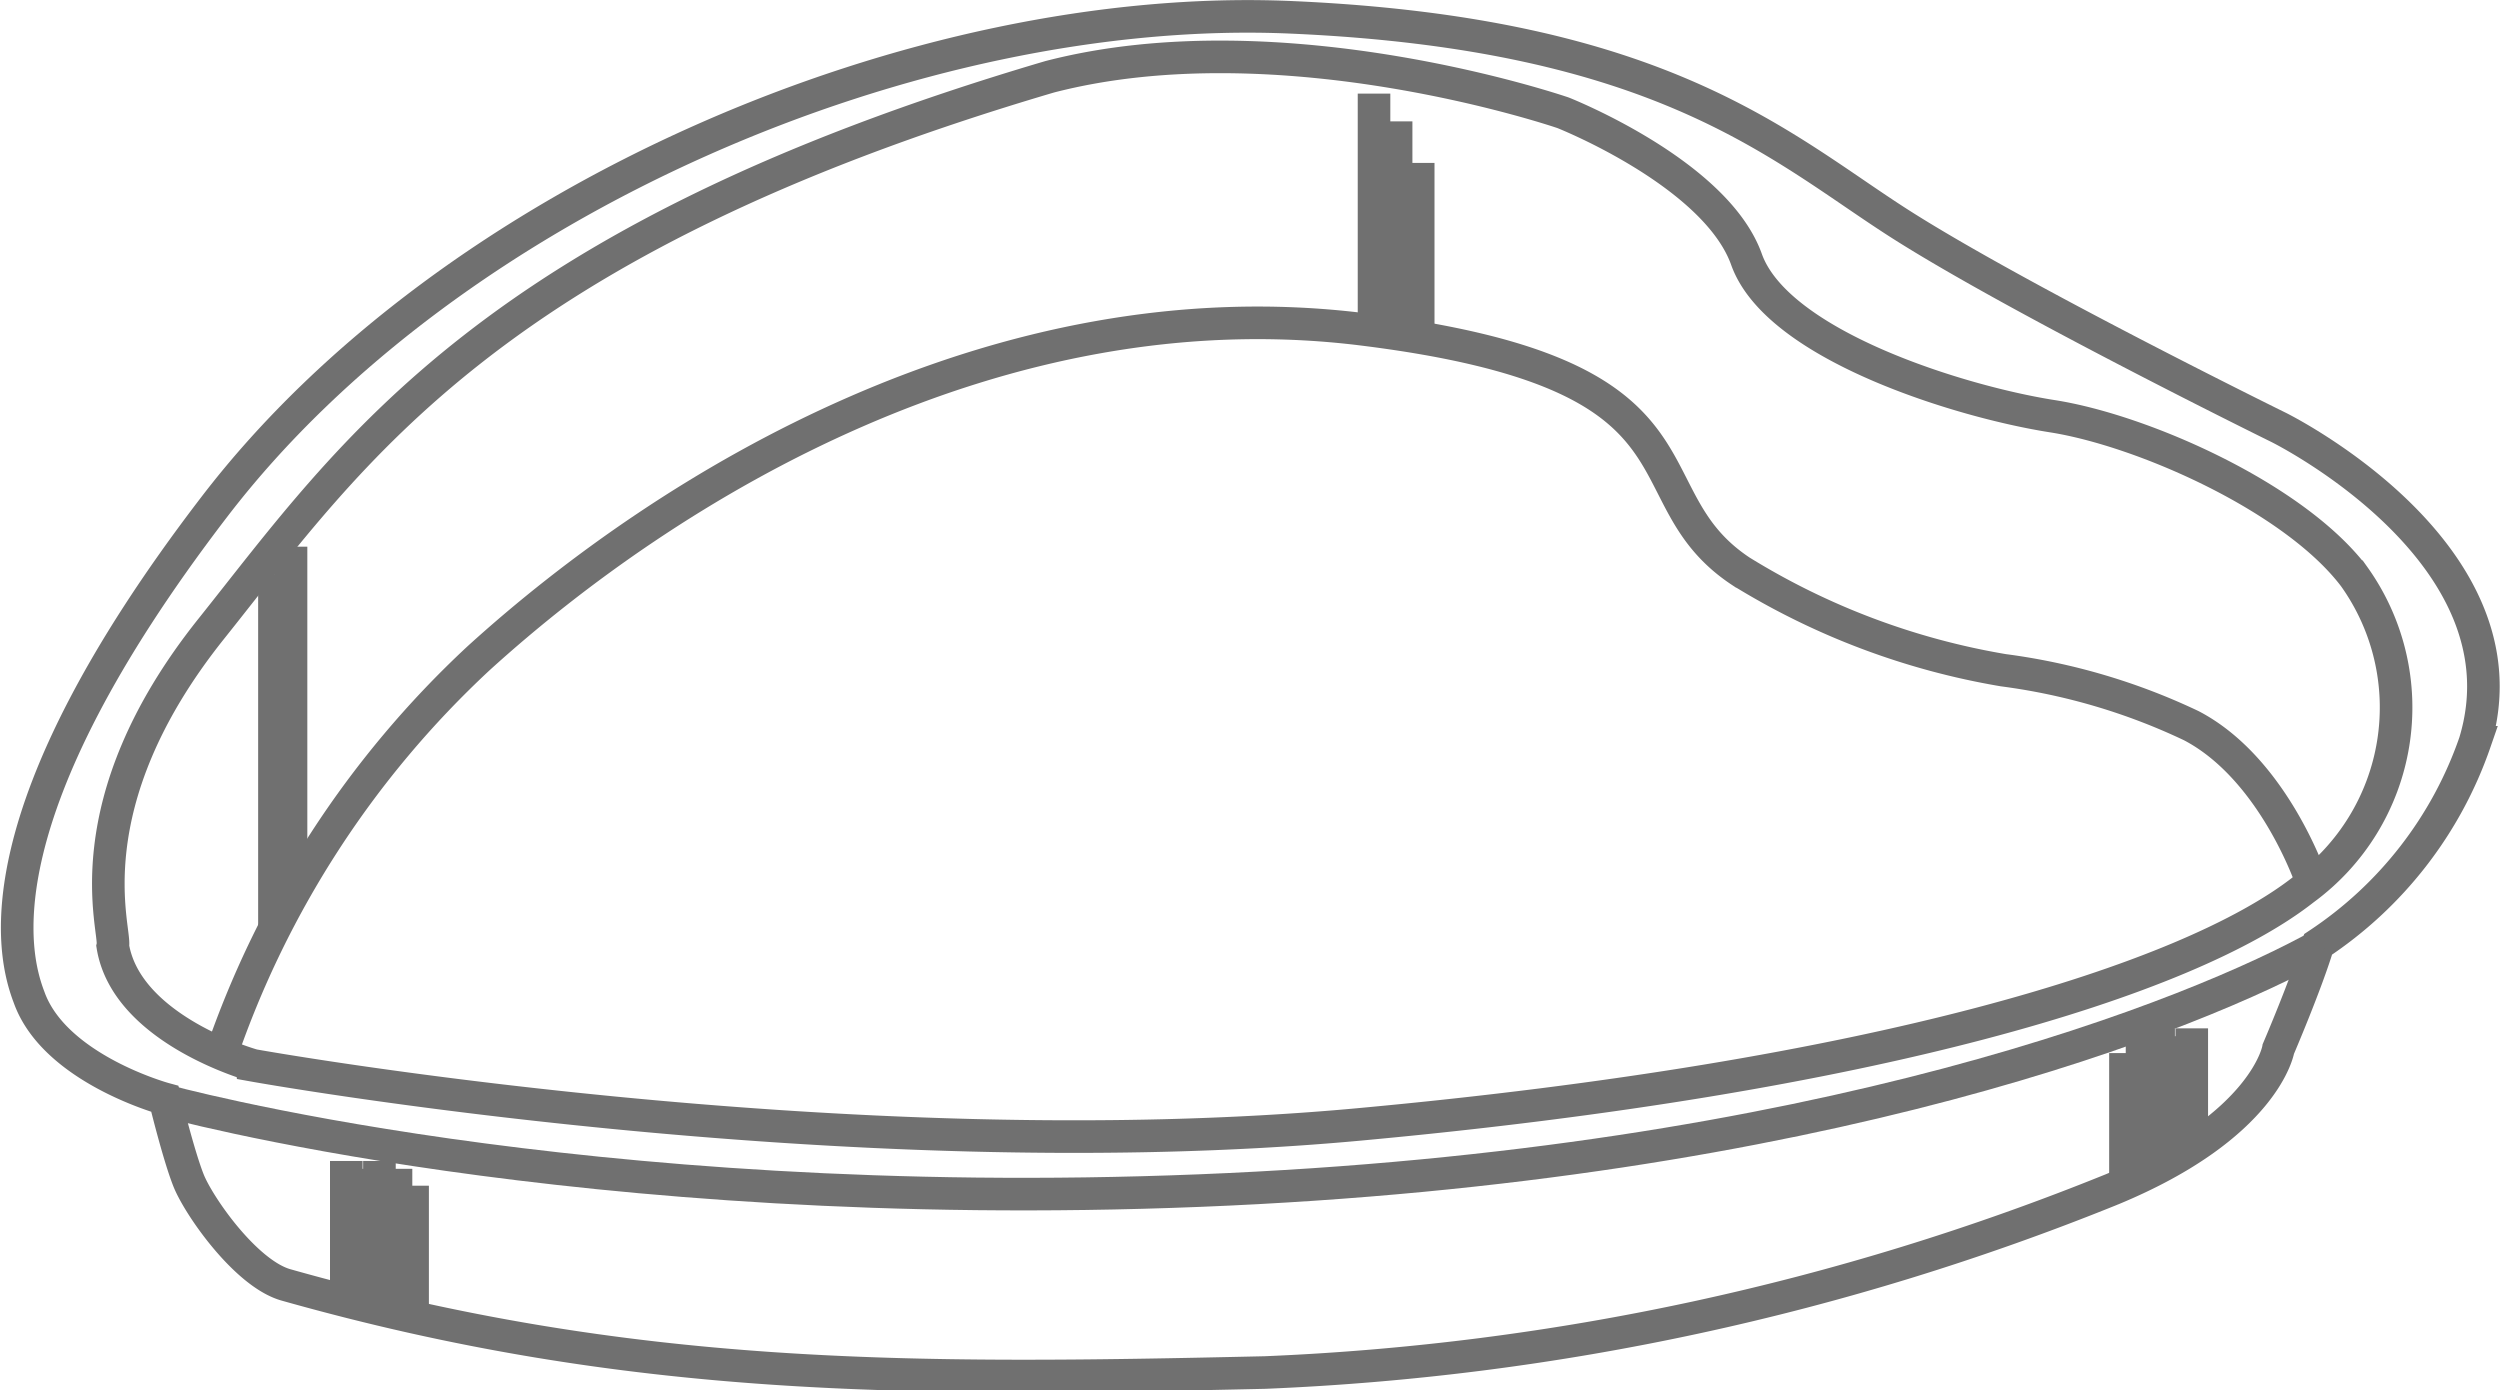 <?xml version="1.0" encoding="utf-8"?>
<!-- Generator: Adobe Illustrator 15.1.0, SVG Export Plug-In . SVG Version: 6.00 Build 0)  -->
<!DOCTYPE svg PUBLIC "-//W3C//DTD SVG 1.1//EN" "http://www.w3.org/Graphics/SVG/1.1/DTD/svg11.dtd">
<svg viewBox="0 0 76.727 42.674" height="42.674" width="76.727" xmlns="http://www.w3.org/2000/svg" class="w-16 max-h-16">
  <g xmlns="http://www.w3.org/2000/svg" id="Group_339" data-name="Group 339" transform="translate(0.528 0.504)">
    <path id="Path_451" data-name="Path 451" d="M-872.655,6088.741c-.506-1.319-1.566-5.6,5.693-15.067s21.6-15.514,33.045-15.012,15.036,4.011,18.67,6.332,11.623,6.249,11.623,6.249,7.8,3.844,6.032,9.669a12.219,12.219,0,0,1-4.811,6.2c-.347,1.171-1.221,3.21-1.221,3.21s-.379,2.355-5.112,4.312a77.817,77.817,0,0,1-25.986,5.62c-10.9.249-19.436.309-30.053-2.69-1.234-.352-2.676-2.421-2.988-3.208s-.727-2.5-.727-2.5S-871.871,6090.937-872.655,6088.741Z" transform="translate(873.021 -6058.634)" fill="none" stroke="#707070" stroke-width="1"></path>
    <path id="Path_452" data-name="Path 452" d="M-846.542,6231.318s12.691,3.538,31.8,2.772,30.635-5.426,34.453-7.566" transform="translate(851.032 -6198.054)" fill="none" stroke="#707070" stroke-width="1"></path>
    <path id="Path_453" data-name="Path 453" d="M-856.4,6093.247c.114-.486-1.314-4.311,3.021-9.738s8.55-11.875,25.735-16.943c7.157-1.853,15.755,1.106,15.755,1.106s4.684,1.851,5.629,4.5,6.6,4.376,9.381,4.811,7.437,2.5,9.27,4.925a6.915,6.915,0,0,1-1.553,9.6c-3.587,2.814-13.234,5.761-29.008,7.213s-33.921-1.814-33.921-1.814S-855.976,6095.832-856.4,6093.247Z" transform="translate(859.334 -6064.714)" fill="none" stroke="#707070" stroke-width="1"></path>
    <path id="Path_454" data-name="Path 454" d="M-836.129,6136.534a29.805,29.805,0,0,1,7.9-12.165c5.876-5.339,15.975-11.483,27.127-10.1s8.009,5.042,11.622,7.431a22.407,22.407,0,0,0,8.054,3.033,19.252,19.252,0,0,1,5.762,1.7c2.54,1.323,3.694,4.772,3.694,4.772" transform="translate(842.385 -6104.667)" fill="none" stroke="#707070" stroke-width="1"></path>
    <path id="Path_455" data-name="Path 455" d="M-826.46,6159.607v10.835" transform="translate(834.355 -6142.484)" fill="none" stroke="#707070" stroke-width="1"></path>
    <path id="Path_456" data-name="Path 456" d="M-826.46,6159.607v10.835" transform="translate(834.864 -6143.333)" fill="none" stroke="#707070" stroke-width="1"></path>
    <path id="Path_457" data-name="Path 457" d="M-826.46,6159.607v7.343" transform="translate(868.102 -6157.238)" fill="none" stroke="#707070" stroke-width="1"></path>
    <path id="Path_458" data-name="Path 458" d="M-826.46,6159.608v6.491" transform="translate(868.78 -6156.387)" fill="none" stroke="#707070" stroke-width="1"></path>
    <path id="Path_459" data-name="Path 459" d="M-826.46,6159.608v5.386" transform="translate(869.458 -6155.112)" fill="none" stroke="#707070" stroke-width="1"></path>
    <path id="Path_460" data-name="Path 460" d="M-826.46,6159.607v3.981" transform="translate(838.595 -6123.721)" fill="none" stroke="#707070" stroke-width="1"></path>
    <path id="Path_469" data-name="Path 469" d="M-826.46,6159.607v3.981" transform="translate(891.164 -6127.791)" fill="none" stroke="#707070" stroke-width="1"></path>
    <path id="Path_464" data-name="Path 464" d="M-826.46,6159.608v4.308" transform="translate(836.56 -6124.481)" fill="none" stroke="#707070" stroke-width="1"></path>
    <path id="Path_465" data-name="Path 465" d="M-826.46,6159.608v3.7" transform="translate(893.199 -6128.551)" fill="none" stroke="#707070" stroke-width="1"></path>
    <path id="Path_461" data-name="Path 461" d="M-826.46,6159.609v4.5" transform="translate(838.086 -6124.241)" fill="none" stroke="#707070" stroke-width="1"></path>
    <path id="Path_468" data-name="Path 468" d="M-826.46,6159.609v4.293" transform="translate(891.673 -6128.311)" fill="none" stroke="#707070" stroke-width="1"></path>
    <path id="Path_463" data-name="Path 463" d="M-826.46,6159.608v4.237" transform="translate(837.068 -6124.24)" fill="none" stroke="#707070" stroke-width="1"></path>
    <path id="Path_466" data-name="Path 466" d="M-826.46,6159.608v3.755" transform="translate(892.691 -6128.31)" fill="none" stroke="#707070" stroke-width="1"></path>
    <path id="Path_462" data-name="Path 462" d="M-826.46,6159.608v4.477" transform="translate(837.577 -6124.481)" fill="none" stroke="#707070" stroke-width="1"></path>
    <path id="Path_467" data-name="Path 467" d="M-826.46,6159.608v4.308" transform="translate(892.182 -6128.551)" fill="none" stroke="#707070" stroke-width="1"></path>
  </g>
</svg>
